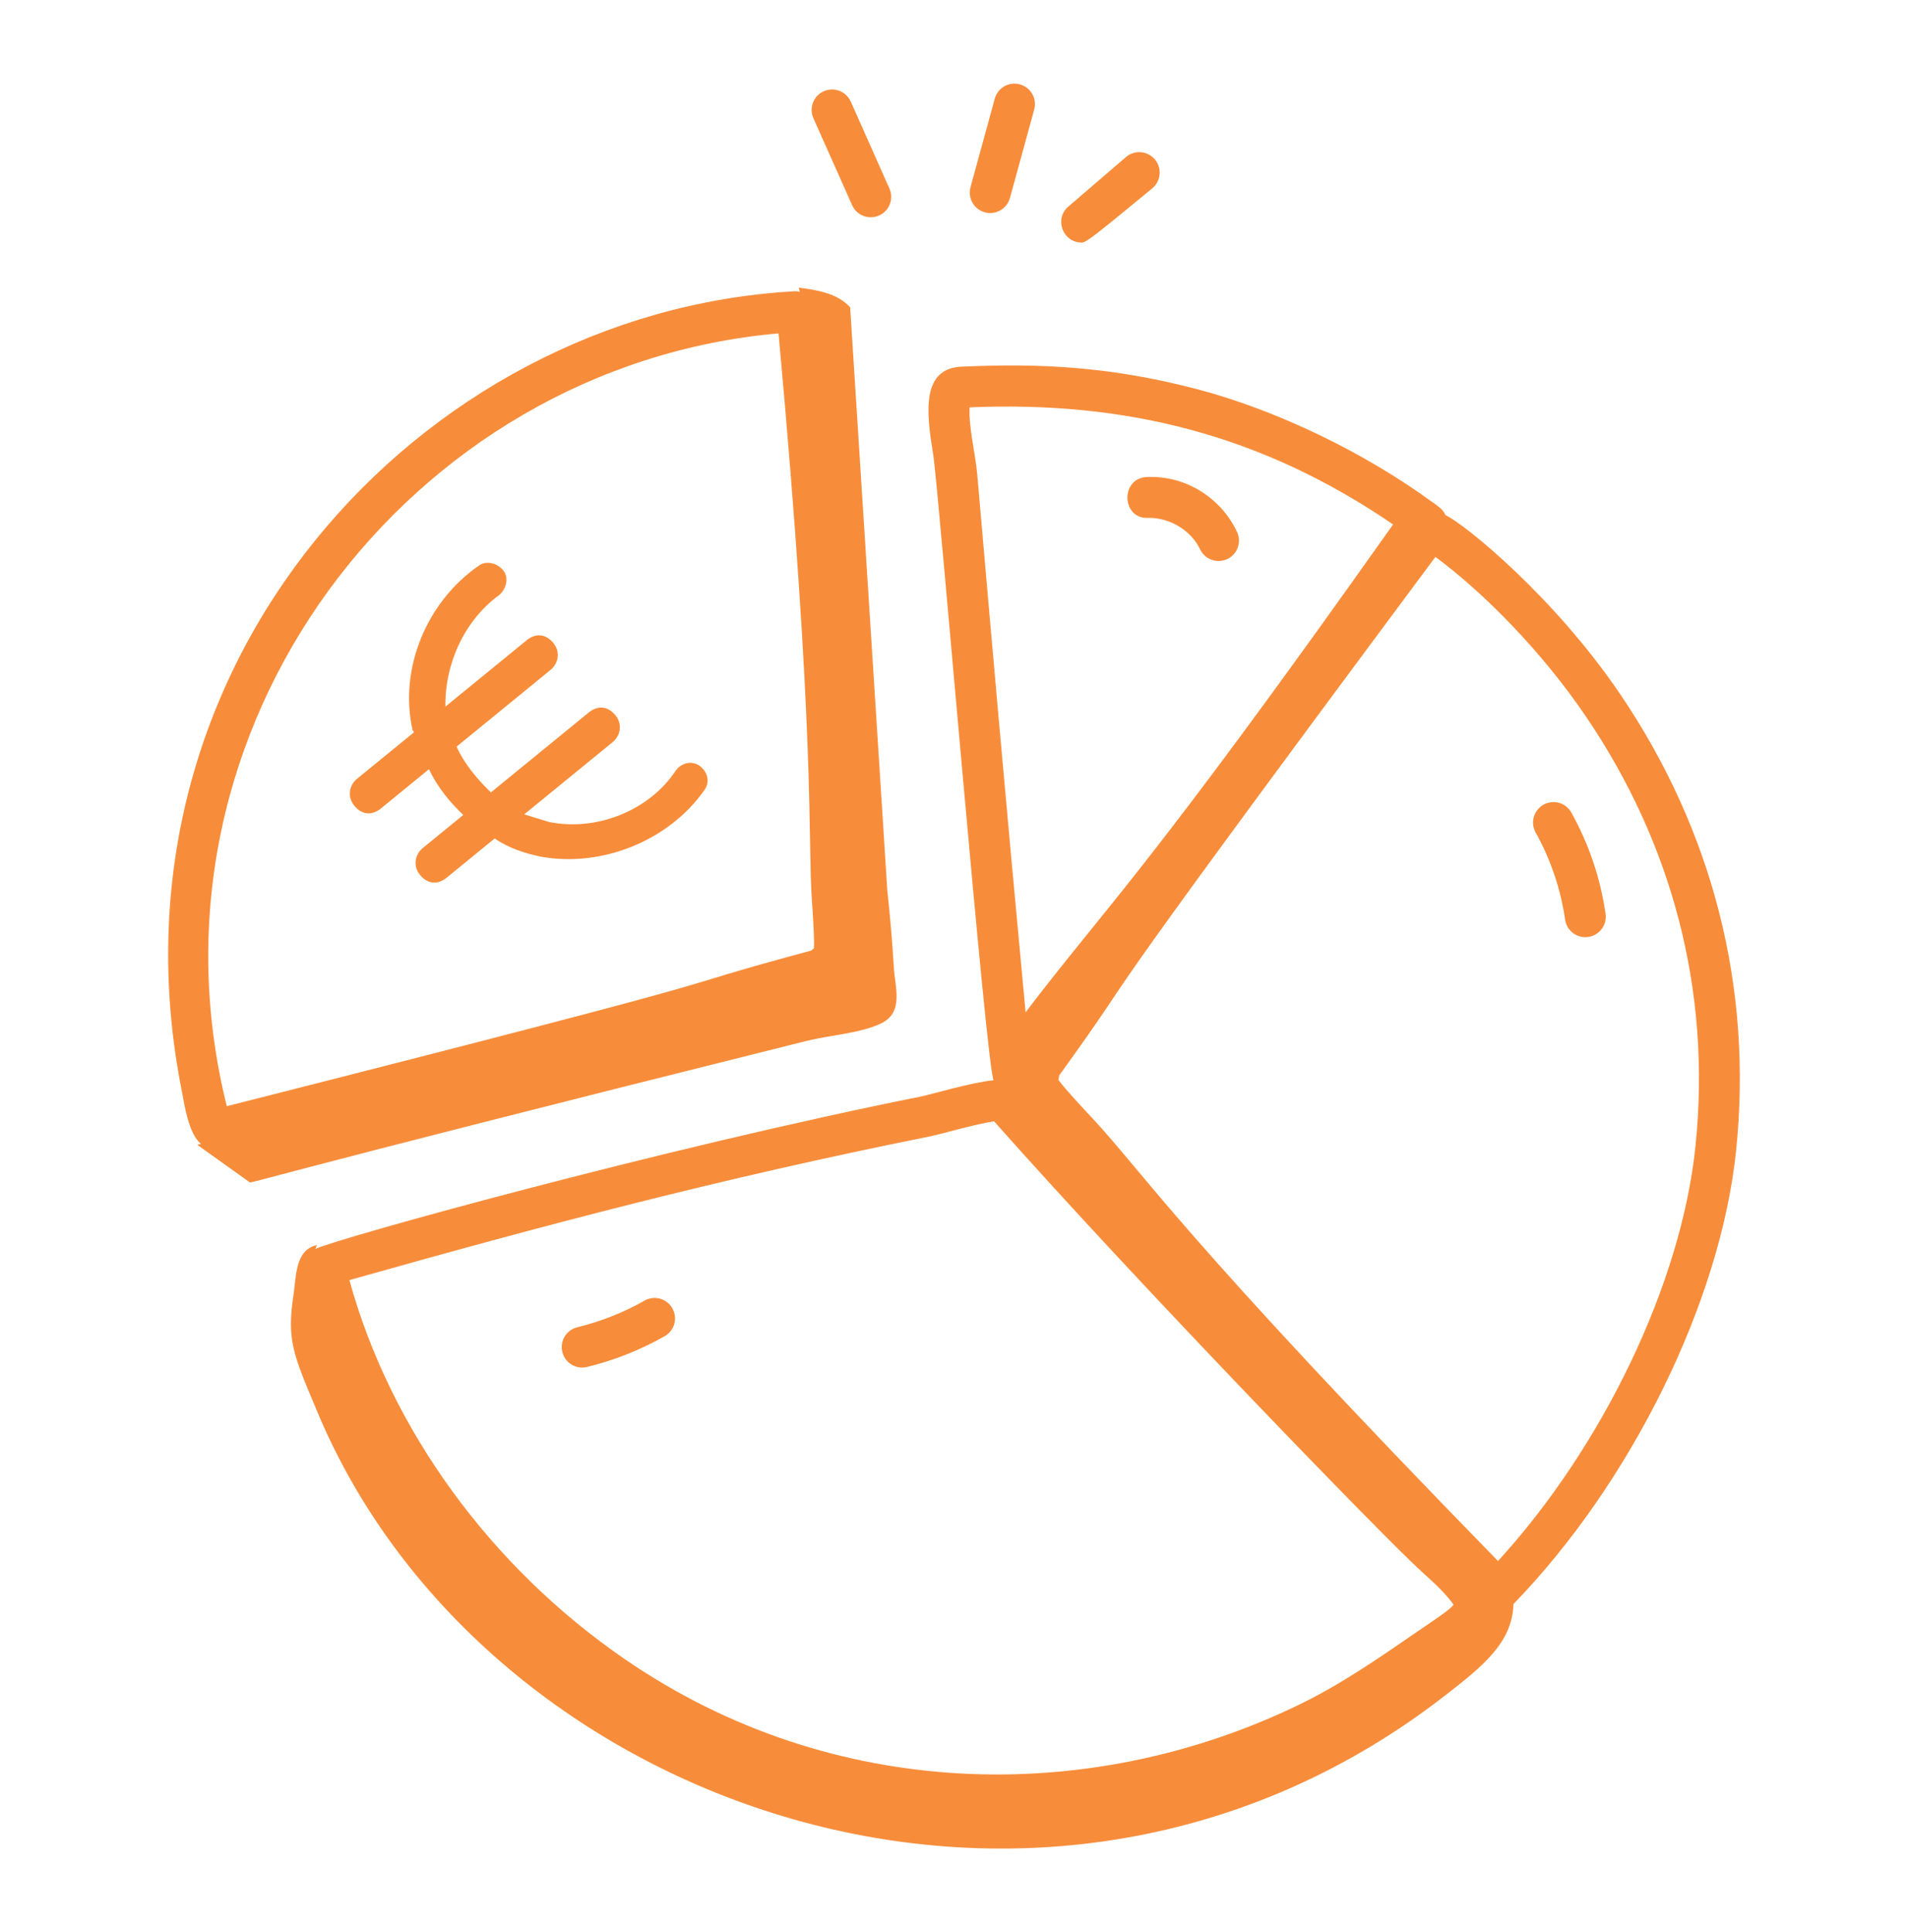 <?xml version="1.0" encoding="utf-8"?>
<svg xmlns="http://www.w3.org/2000/svg" fill="none" height="81" viewBox="0 0 80 81" width="80">
<path d="M7.632 45.783C7.745 46.401 7.92 47.534 8.425 47.953C8.374 47.965 8.323 47.98 8.271 47.993C8.996 48.511 9.721 49.029 10.447 49.547C10.574 49.637 9.55 49.697 33.824 43.635C34.779 43.397 36.069 43.32 36.939 42.905C37.911 42.441 37.525 41.398 37.477 40.559C37.415 39.476 37.318 38.395 37.203 37.316L35.646 12.886C35.131 12.3 34.247 12.152 33.494 12.06C33.509 12.119 33.52 12.178 33.535 12.236C33.474 12.224 33.414 12.207 33.349 12.209L33.204 12.217C17.598 13.14 4.047 27.916 7.632 45.783ZM32.643 13.976C34.207 31.055 33.861 35.173 34.042 37.747C34.07 38.148 34.15 39.259 34.128 39.75C34.088 39.78 34.051 39.813 34.018 39.848C26.719 41.808 33.976 40.166 9.509 46.373C5.56 30.506 17.168 15.334 32.643 13.976Z" fill="#F78D3B"/>
<path d="M63.457 67.244C68.372 62.18 72.139 54.588 72.793 48.23C73.497 41.405 71.814 34.834 67.94 29.111C65.169 25.019 61.411 21.966 60.608 21.595C60.479 21.328 60.36 21.28 60.105 21.08L60.103 21.084C57.199 18.956 53.507 17.18 50.16 16.306C46.544 15.361 43.574 15.227 40.394 15.368C38.599 15.392 38.84 17.299 39.132 19.083C39.341 20.365 41.363 44.837 41.662 45.286C40.774 45.365 39 45.889 38.671 45.955C27.638 48.164 13.957 51.97 13.226 52.358C13.25 52.303 13.258 52.241 13.296 52.193C12.38 52.386 12.422 53.498 12.314 54.221C12.016 56.198 12.274 56.728 13.316 59.212C20.303 75.859 43.839 84.117 60.611 71.062C62.132 69.878 63.416 68.871 63.457 67.244ZM66.52 30.072C70.068 35.315 71.769 41.469 71.088 48.055C70.496 53.812 67.19 60.655 62.809 65.44C49.505 51.807 47.943 49.169 45.795 46.869C45.5 46.555 44.678 45.681 44.377 45.269C44.394 45.21 44.404 45.149 44.408 45.088C48.483 39.449 44.116 44.955 60.186 23.345C62.244 24.876 64.661 27.325 66.52 30.072ZM40.975 19.894C40.901 19.026 40.606 17.905 40.656 17.076C47.169 16.805 52.877 18.203 58.41 21.986C48.035 36.651 46.314 38.072 43.002 42.438C42.096 32.778 41.603 27.102 40.975 19.894ZM39.008 47.636C39.407 47.557 40.878 47.127 41.68 47.007C47.951 54.078 58.173 64.591 59.579 65.858C60.093 66.322 60.623 66.801 60.946 67.273C60.774 67.497 60.213 67.86 59.389 68.424C57.742 69.56 56.186 70.633 54.447 71.473C45.658 75.72 34.897 75.528 26.206 69.56C20.555 65.679 16.372 59.914 14.649 53.664C22.771 51.373 30.143 49.413 39.008 47.636Z" fill="#F78D3B"/>
<path d="M24.613 57.305C25.753 57.028 26.849 56.594 27.869 56.015C28.281 55.782 28.425 55.258 28.192 54.847C27.959 54.435 27.436 54.289 27.023 54.524C26.142 55.024 25.193 55.4 24.206 55.64C23.747 55.752 23.464 56.215 23.577 56.675C23.69 57.143 24.161 57.416 24.613 57.305Z" fill="#F78D3B"/>
<path d="M65.623 38.553C65.684 38.98 66.051 39.288 66.47 39.288C66.996 39.288 67.394 38.822 67.319 38.308C67.104 36.814 66.621 35.386 65.885 34.065C65.654 33.652 65.136 33.501 64.719 33.733C64.306 33.963 64.157 34.485 64.387 34.899C65.021 36.037 65.436 37.266 65.623 38.553Z" fill="#F78D3B"/>
<path d="M34.54 3.824C34.107 4.017 33.913 4.523 34.105 4.956L35.728 8.6C35.919 9.031 36.422 9.227 36.859 9.034C37.291 8.842 37.486 8.334 37.292 7.902L35.672 4.26C35.48 3.826 34.969 3.633 34.54 3.824Z" fill="#F78D3B"/>
<path d="M42.346 8.3L43.363 4.591C43.488 4.134 43.219 3.663 42.762 3.538C42.305 3.407 41.835 3.681 41.709 4.137L40.692 7.847C40.567 8.303 40.836 8.775 41.292 8.9C41.737 9.024 42.218 8.765 42.346 8.3Z" fill="#F78D3B"/>
<path d="M48.326 7.885C48.684 7.576 48.725 7.035 48.416 6.676C48.106 6.317 47.565 6.276 47.208 6.585L44.792 8.662C44.191 9.18 44.562 10.169 45.352 10.169C45.55 10.169 45.945 9.844 48.326 7.885Z" fill="#F78D3B"/>
<path d="M48.154 21.71C49.047 21.698 49.942 22.235 50.317 23.028C50.522 23.461 51.038 23.636 51.459 23.436C51.886 23.233 52.069 22.722 51.866 22.295C51.19 20.867 49.712 19.927 48.096 19.997C46.951 20.035 47.025 21.785 48.154 21.71Z" fill="#F78D3B"/>
<path d="M28.337 32.298C27.247 33.961 25.027 34.872 23.012 34.456C22.668 34.35 22.324 34.245 21.98 34.139L25.691 31.109C26 30.856 26.12 30.372 25.804 29.985C25.488 29.599 25.067 29.556 24.681 29.872L20.584 33.218C20.001 32.663 19.433 31.967 19.146 31.299L23.088 28.08C23.398 27.827 23.517 27.343 23.202 26.956C22.886 26.57 22.465 26.527 22.078 26.843L18.677 29.621C18.643 27.844 19.467 26.012 20.921 24.953C21.23 24.701 21.35 24.216 21.098 23.907C20.845 23.598 20.361 23.478 20.052 23.73C17.916 25.217 16.712 28.004 17.3 30.616L17.363 30.694L14.966 32.651C14.657 32.903 14.537 33.388 14.853 33.774C15.169 34.161 15.59 34.203 15.976 33.888L17.986 32.246C18.337 32.991 18.842 33.609 19.424 34.165L17.723 35.553C17.414 35.806 17.294 36.291 17.61 36.677C17.926 37.063 18.347 37.106 18.733 36.79L20.743 35.149C21.34 35.564 22.028 35.775 22.653 35.909C25.229 36.382 28.039 35.247 29.53 33.128C29.776 32.798 29.678 32.362 29.348 32.116C29.018 31.87 28.583 31.968 28.337 32.298Z" fill="#F78D3B"/>
</svg>